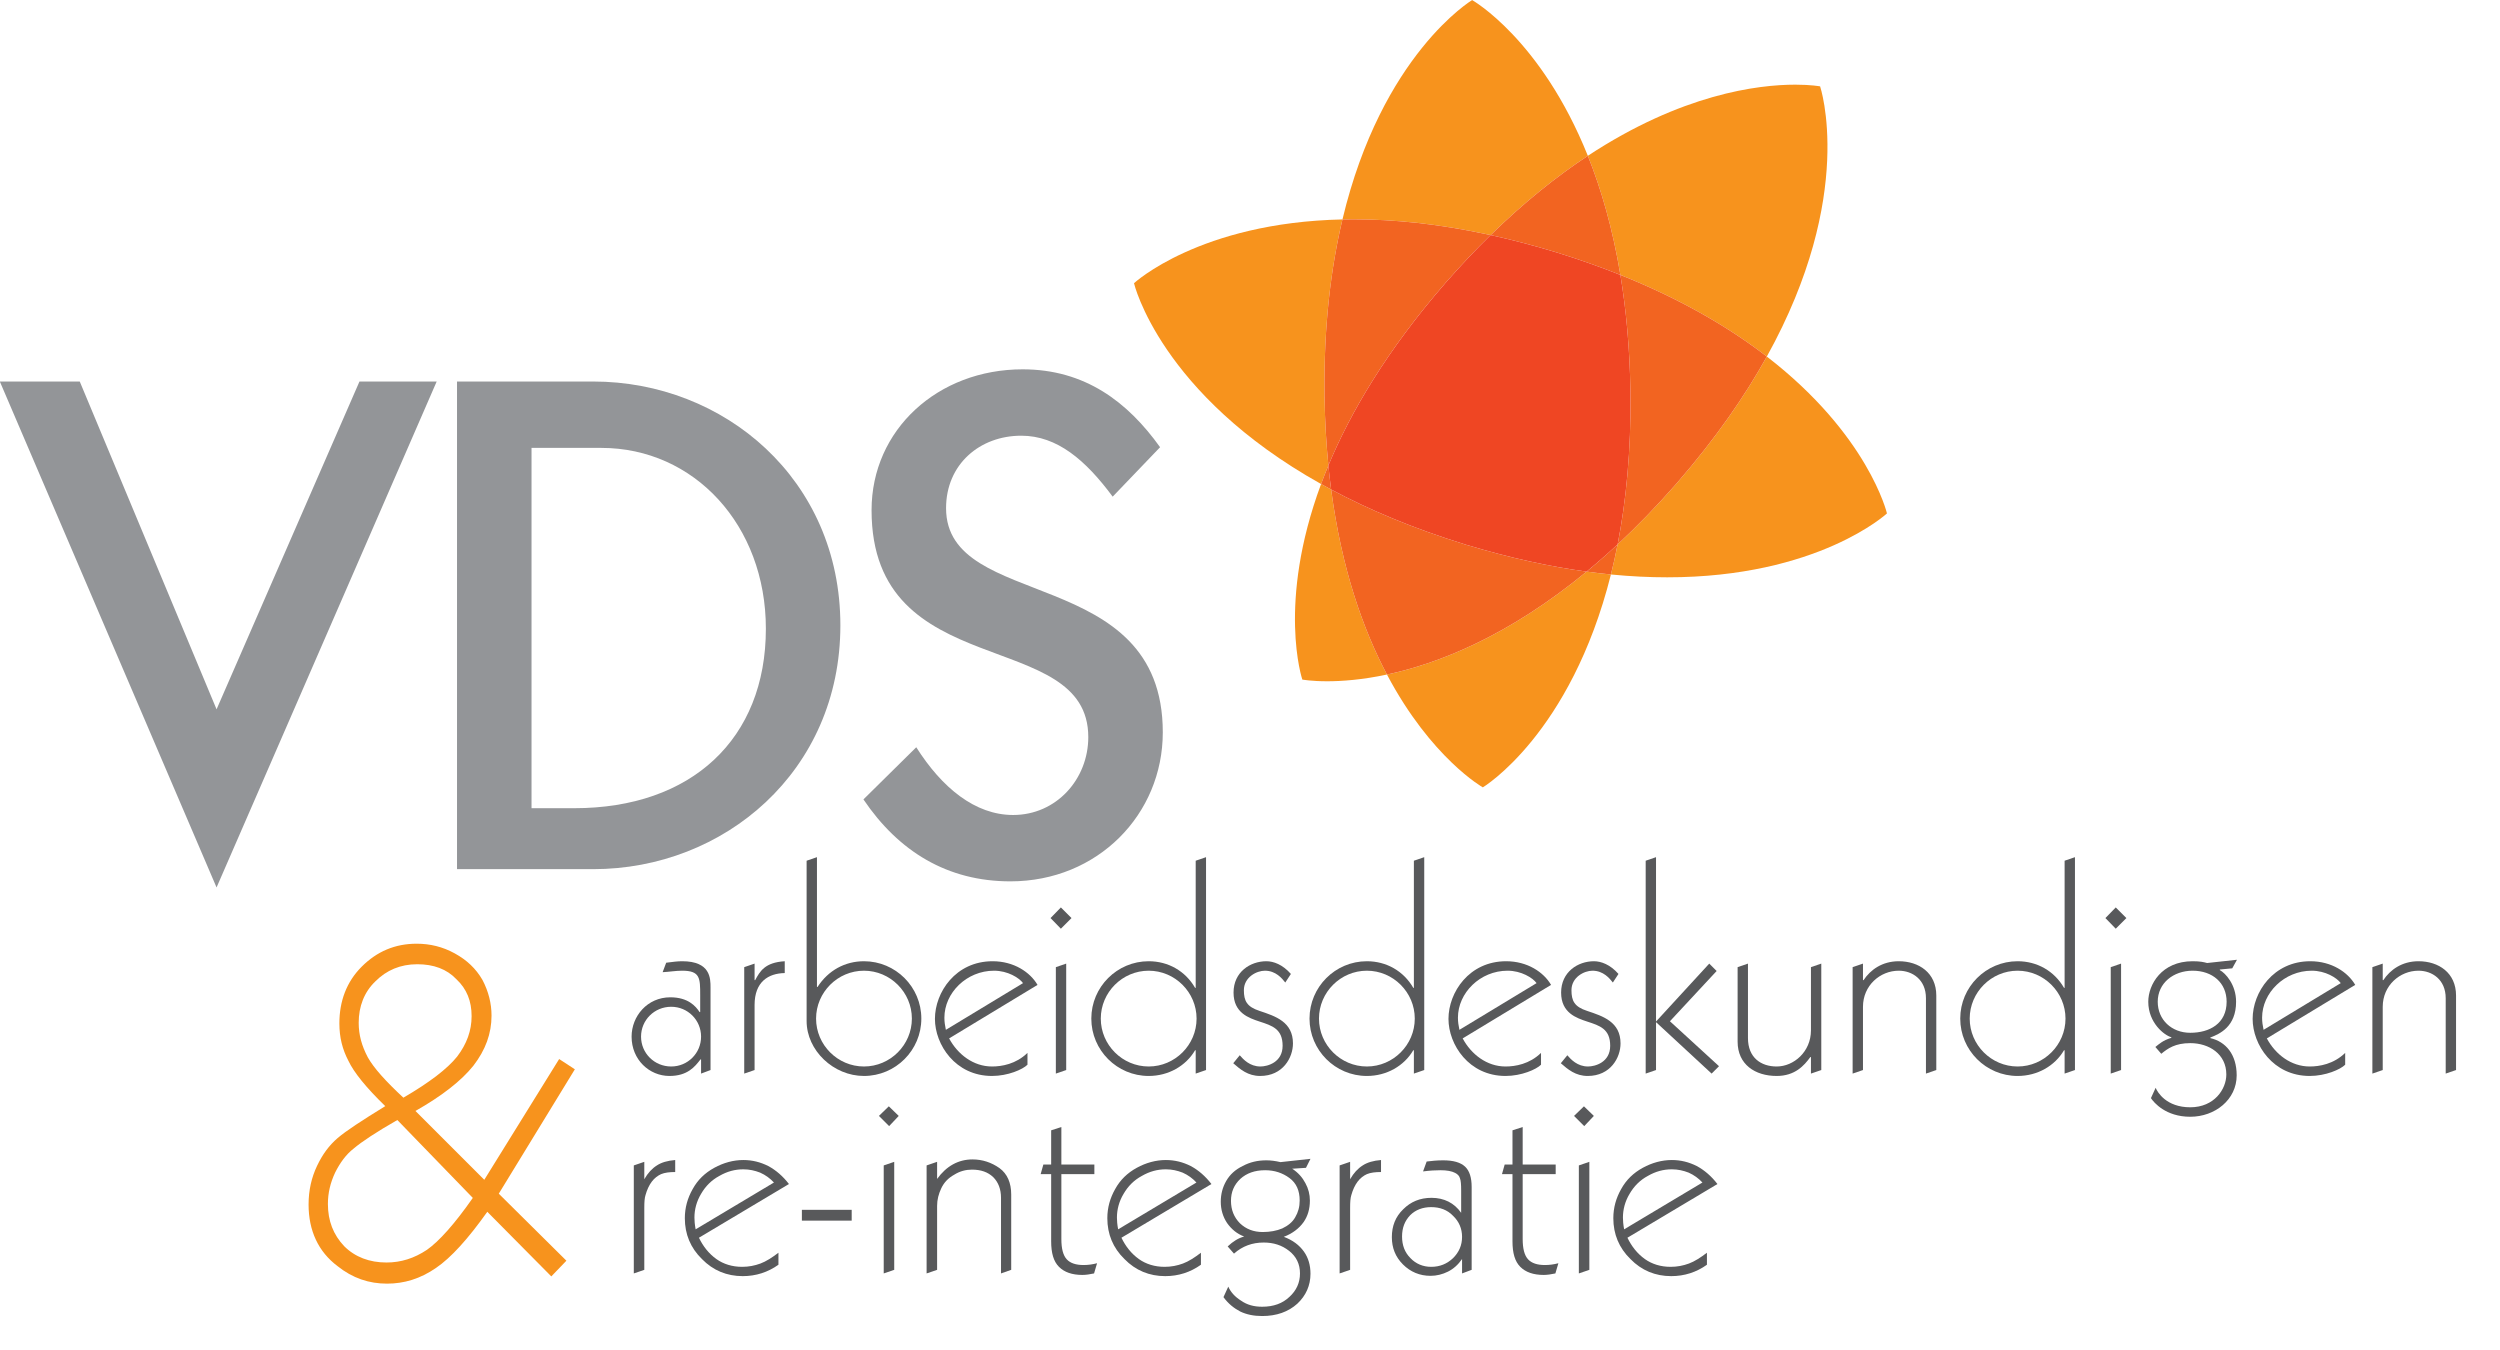 <?xml version="1.0" encoding="UTF-8" standalone="no"?>
<!DOCTYPE svg PUBLIC "-//W3C//DTD SVG 1.1//EN" "http://www.w3.org/Graphics/SVG/1.1/DTD/svg11.dtd">
<svg width="100%" height="100%" viewBox="0 0 1250 675" version="1.1" xmlns="http://www.w3.org/2000/svg" xmlns:xlink="http://www.w3.org/1999/xlink" xml:space="preserve" xmlns:serif="http://www.serif.com/" style="fill-rule:evenodd;clip-rule:evenodd;stroke-linejoin:round;stroke-miterlimit:2;">
    <g transform="matrix(4.167,0,0,4.167,-0.083,0)">
        <path d="M80.559,127.969C82.545,127.969 84.142,126.372 84.142,124.386C84.142,122.4 82.545,120.803 80.559,120.803C78.537,120.803 76.94,122.4 76.94,124.386C76.94,126.372 78.537,127.969 80.559,127.969ZM85.277,128.395L84.142,128.821L84.142,127.117L84.071,127.117C83.397,128.004 82.51,129.105 80.346,129.105C77.934,129.105 75.805,127.154 75.805,124.386C75.805,121.938 77.685,119.667 80.452,119.667C82.581,119.667 83.503,120.732 83.964,121.442L84.036,121.442L84.036,119.419C84.036,117.362 84.036,116.475 81.872,116.475C81.091,116.475 80.311,116.616 79.53,116.652L79.956,115.517C80.807,115.41 81.304,115.339 81.872,115.339C85.277,115.339 85.277,117.397 85.277,118.496L85.277,128.395Z" style="fill:rgb(88,89,91);fill-rule:nonzero;"/>
        <path d="M89.32,116.049L90.562,115.623L90.562,117.61L90.633,117.61C91.201,116.545 91.804,115.482 94.181,115.339L94.181,116.758C92.23,116.794 90.562,117.787 90.562,120.59L90.562,128.395L89.32,128.821L89.32,116.049Z" style="fill:rgb(88,89,91);fill-rule:nonzero;"/>
        <path d="M103.688,127.969C106.846,127.969 109.436,125.379 109.436,122.222C109.436,119.065 106.846,116.475 103.688,116.475C100.531,116.475 97.941,119.065 97.941,122.222C97.941,125.379 100.531,127.969 103.688,127.969ZM98.047,102.852L98.047,118.426L98.118,118.426C99.396,116.439 101.418,115.339 103.688,115.339C107.485,115.339 110.571,118.426 110.571,122.222C110.571,126.018 107.485,129.105 103.688,129.105C100.035,129.105 96.806,126.053 96.806,122.506L96.806,103.278L98.047,102.852Z" style="fill:rgb(88,89,91);fill-rule:nonzero;"/>
        <path d="M122.774,117.965C122.313,117.326 120.93,116.475 119.298,116.475C115.999,116.475 113.338,119.135 113.338,122.115C113.338,122.648 113.409,123.037 113.515,123.57L122.774,117.965ZM113.905,124.599C114.934,126.515 116.814,127.969 119.049,127.969C120.22,127.969 121.923,127.685 123.307,126.337L123.307,127.756C122.739,128.323 120.965,129.105 119.049,129.105C114.65,129.105 112.203,125.344 112.203,122.257C112.203,119.065 114.686,115.339 119.121,115.339C121.675,115.339 123.626,116.652 124.513,118.178L113.905,124.599Z" style="fill:rgb(88,89,91);fill-rule:nonzero;"/>
        <path d="M127.954,128.395L126.712,128.821L126.712,116.049L127.954,115.623L127.954,128.395ZM127.315,108.883L128.591,110.159L127.315,111.437L126.074,110.159L127.315,108.883Z" style="fill:rgb(88,89,91);fill-rule:nonzero;"/>
        <path d="M137.851,127.969C141.008,127.969 143.598,125.379 143.598,122.222C143.598,119.065 141.008,116.475 137.851,116.475C134.694,116.475 132.104,119.065 132.104,122.222C132.104,125.379 134.694,127.969 137.851,127.969ZM144.733,102.852L144.733,128.395L143.492,128.821L143.492,126.018L143.42,126.018C142.321,127.898 140.228,129.105 137.851,129.105C134.055,129.105 130.968,126.018 130.968,122.222C130.968,118.426 134.055,115.339 137.851,115.339C140.192,115.339 142.25,116.51 143.42,118.532L143.492,118.532L143.492,103.278L144.733,102.852Z" style="fill:rgb(88,89,91);fill-rule:nonzero;"/>
        <path d="M154.241,117.894C153.85,117.397 153.105,116.475 151.792,116.475C150.799,116.475 149.274,117.255 149.274,118.816C149.274,120.093 149.628,120.803 151.154,121.299C153.07,121.938 155.163,122.613 155.163,125.202C155.163,126.905 153.957,129.105 151.225,129.105C149.771,129.105 148.848,128.323 147.997,127.578L148.777,126.621C149.203,127.117 149.984,127.969 151.26,127.969C152.112,127.969 153.921,127.472 153.921,125.486C153.921,123.463 152.68,123.073 151.154,122.576C149.877,122.151 148.033,121.548 148.033,119.1C148.033,116.616 150.054,115.339 151.97,115.339C152.822,115.339 153.921,115.73 154.915,116.864L154.241,117.894Z" style="fill:rgb(88,89,91);fill-rule:nonzero;"/>
        <path d="M164.032,127.969C167.189,127.969 169.779,125.379 169.779,122.222C169.779,119.065 167.189,116.475 164.032,116.475C160.875,116.475 158.285,119.065 158.285,122.222C158.285,125.379 160.875,127.969 164.032,127.969ZM170.915,102.852L170.915,128.395L169.672,128.821L169.672,126.018L169.601,126.018C168.501,127.898 166.409,129.105 164.032,129.105C160.236,129.105 157.149,126.018 157.149,122.222C157.149,118.426 160.236,115.339 164.032,115.339C166.374,115.339 168.431,116.51 169.601,118.532L169.672,118.532L169.672,103.278L170.915,102.852Z" style="fill:rgb(88,89,91);fill-rule:nonzero;"/>
        <path d="M184.395,117.965C183.933,117.326 182.55,116.475 180.918,116.475C177.619,116.475 174.958,119.135 174.958,122.115C174.958,122.648 175.029,123.037 175.135,123.57L184.395,117.965ZM175.526,124.599C176.554,126.515 178.435,127.969 180.669,127.969C181.84,127.969 183.543,127.685 184.927,126.337L184.927,127.756C184.359,128.323 182.585,129.105 180.669,129.105C176.271,129.105 173.823,125.344 173.823,122.257C173.823,119.065 176.306,115.339 180.741,115.339C183.295,115.339 185.247,116.652 186.133,118.178L175.526,124.599Z" style="fill:rgb(88,89,91);fill-rule:nonzero;"/>
        <path d="M193.547,117.894C193.157,117.397 192.412,116.475 191.099,116.475C190.106,116.475 188.581,117.255 188.581,118.816C188.581,120.093 188.935,120.803 190.46,121.299C192.376,121.938 194.469,122.613 194.469,125.202C194.469,126.905 193.263,129.105 190.532,129.105C189.078,129.105 188.155,128.323 187.303,127.578L188.083,126.621C188.509,127.117 189.291,127.969 190.567,127.969C191.418,127.969 193.228,127.472 193.228,125.486C193.228,123.463 191.987,123.073 190.46,122.576C189.184,122.151 187.339,121.548 187.339,119.1C187.339,116.616 189.361,115.339 191.277,115.339C192.128,115.339 193.228,115.73 194.221,116.864L193.547,117.894Z" style="fill:rgb(88,89,91);fill-rule:nonzero;"/>
        <path d="M197.486,103.278L198.727,102.852L198.727,122.576L205.113,115.623L206,116.51L200.395,122.541L206.284,127.934L205.397,128.821L198.727,122.648L198.727,128.395L197.486,128.821L197.486,103.278Z" style="fill:rgb(88,89,91);fill-rule:nonzero;"/>
        <path d="M218.557,128.395L217.316,128.821L217.316,126.834L217.245,126.834C216.5,127.863 215.4,129.105 213.201,129.105C210.611,129.105 208.517,127.721 208.517,124.989L208.517,116.049L209.759,115.623L209.759,124.564C209.759,126.905 211.32,127.969 213.201,127.969C215.258,127.969 217.316,126.196 217.316,123.641L217.316,116.049L218.557,115.623L218.557,128.395Z" style="fill:rgb(88,89,91);fill-rule:nonzero;"/>
        <path d="M222.317,116.049L223.559,115.623L223.559,117.61L223.63,117.61C224.446,116.368 225.865,115.339 227.852,115.339C230.264,115.339 232.357,116.723 232.357,119.454L232.357,128.395L231.116,128.821L231.116,119.774C231.116,117.539 229.484,116.475 227.852,116.475C225.617,116.475 223.559,118.248 223.559,120.803L223.559,128.395L222.317,128.821L222.317,116.049Z" style="fill:rgb(88,89,91);fill-rule:nonzero;"/>
        <path d="M242.113,127.969C245.27,127.969 247.86,125.379 247.86,122.222C247.86,119.065 245.27,116.475 242.113,116.475C238.956,116.475 236.366,119.065 236.366,122.222C236.366,125.379 238.956,127.969 242.113,127.969ZM248.995,102.852L248.995,128.395L247.753,128.821L247.753,126.018L247.682,126.018C246.583,127.898 244.49,129.105 242.113,129.105C238.317,129.105 235.23,126.018 235.23,122.222C235.23,118.426 238.317,115.339 242.113,115.339C244.454,115.339 246.512,116.51 247.682,118.532L247.753,118.532L247.753,103.278L248.995,102.852Z" style="fill:rgb(88,89,91);fill-rule:nonzero;"/>
        <path d="M254.529,128.395L253.288,128.821L253.288,116.049L254.529,115.623L254.529,128.395ZM253.89,108.883L255.167,110.159L253.89,111.437L252.649,110.159L253.89,108.883Z" style="fill:rgb(88,89,91);fill-rule:nonzero;"/>
        <path d="M258.927,120.199C258.927,122.363 260.594,123.925 262.83,123.925C265.135,123.925 267.193,122.825 267.193,120.199C267.193,117.929 265.491,116.475 263.114,116.475C260.807,116.475 258.927,117.965 258.927,120.199ZM267.868,116.191L266.377,116.332L266.377,116.404C267.051,116.758 268.329,118.142 268.329,120.199C268.329,123.215 266.342,124.067 265.242,124.492L265.242,124.564C267.086,124.989 268.4,126.515 268.4,129.033C268.4,131.943 265.81,134 262.83,134C259.885,134 258.466,132.297 258.111,131.765L258.678,130.524C258.892,131.056 259.956,132.864 262.83,132.864C265.704,132.864 267.158,130.7 267.158,128.927C267.158,126.479 265.1,125.166 262.83,125.166C261.019,125.166 260.133,125.805 259.353,126.444L258.643,125.627C259.14,125.238 259.531,124.847 260.558,124.528L260.558,124.457C259.743,124.244 257.792,122.754 257.792,120.199C257.792,118.142 259.388,115.339 263.114,115.339C264.036,115.339 264.461,115.446 264.852,115.552L268.435,115.162L267.868,116.191Z" style="fill:rgb(88,89,91);fill-rule:nonzero;"/>
        <path d="M280.887,117.965C280.425,117.326 279.042,116.475 277.411,116.475C274.111,116.475 271.45,119.135 271.45,122.115C271.45,122.648 271.521,123.037 271.627,123.57L280.887,117.965ZM272.018,124.599C273.046,126.515 274.927,127.969 277.162,127.969C278.333,127.969 280.036,127.685 281.419,126.337L281.419,127.756C280.851,128.323 279.078,129.105 277.162,129.105C272.763,129.105 270.315,125.344 270.315,122.257C270.315,119.065 272.798,115.339 277.233,115.339C279.788,115.339 281.739,116.652 282.625,118.178L272.018,124.599Z" style="fill:rgb(88,89,91);fill-rule:nonzero;"/>
        <path d="M284.682,116.049L285.924,115.623L285.924,117.61L285.996,117.61C286.811,116.368 288.23,115.339 290.217,115.339C292.629,115.339 294.722,116.723 294.722,119.454L294.722,128.395L293.481,128.821L293.481,119.774C293.481,117.539 291.849,116.475 290.217,116.475C287.982,116.475 285.924,118.248 285.924,120.803L285.924,128.395L284.682,128.821L284.682,116.049Z" style="fill:rgb(88,89,91);fill-rule:nonzero;"/>
        <path d="M0,45.778L9.589,45.778L26.005,85.112L43.153,45.778L52.418,45.778L26.005,106.486L0,45.778Z" style="fill:rgb(147,149,152);fill-rule:nonzero;"/>
        <path d="M63.798,96.977L68.918,96.977C82.978,96.977 91.917,88.688 91.917,75.442C91.917,63.007 83.303,53.743 72.169,53.743L63.798,53.743L63.798,96.977ZM54.858,45.778L71.193,45.778C86.878,45.778 100.857,57.481 100.857,75.035C100.857,92.59 86.878,104.291 71.193,104.291L54.858,104.291L54.858,45.778Z" style="fill:rgb(147,149,152);fill-rule:nonzero;"/>
        <path d="M133.531,59.594C130.28,55.206 126.867,52.28 122.56,52.28C117.602,52.28 113.539,55.693 113.539,60.976C113.539,73.41 139.544,67.64 139.544,87.876C139.544,97.709 131.743,105.754 121.259,105.754C113.701,105.754 107.85,102.178 103.624,95.921L109.963,89.663C113.051,94.54 117.033,97.791 121.584,97.791C126.785,97.791 130.604,93.483 130.604,88.445C130.604,75.116 104.599,82.187 104.599,61.219C104.599,51.549 112.563,44.316 122.722,44.316C130.199,44.316 135.319,48.216 139.219,53.661L133.531,59.594Z" style="fill:rgb(147,149,152);fill-rule:nonzero;"/>
        <path d="M200.073,69.272C197.955,69.272 195.703,69.167 193.314,68.932C193.605,67.776 193.873,66.576 194.118,65.324C196.395,63.209 198.72,60.826 201.077,58.142L201.078,58.145L201.158,58.054L201.288,57.905L201.284,57.904C205.932,52.547 209.419,47.477 212.022,42.782C224.232,52.2 226.437,61.605 226.437,61.605C226.437,61.605 218.162,69.272 200.073,69.272ZM158.536,58.077C139.205,47.272 136.089,33.982 136.089,33.982C136.089,33.982 143.95,26.698 161.102,26.331C159.719,32.134 158.858,39.079 158.946,47.335L158.943,47.334L158.946,47.457L158.946,47.649L158.952,47.65C159,50.545 159.159,53.272 159.414,55.846C159.098,56.603 158.806,57.347 158.536,58.077Z" style="fill:rgb(247,147,29);fill-rule:nonzero;"/>
        <path d="M177.945,94.477C177.945,94.477 171.756,90.987 166.441,80.938C172.545,79.635 180.948,76.376 190.394,68.588C191.388,68.724 192.364,68.839 193.314,68.932C188.493,88.144 177.945,94.477 177.945,94.477ZM178.88,28.207C172.701,26.853 167.234,26.317 162.454,26.317C161.998,26.317 161.546,26.322 161.102,26.331C165.829,6.51 176.662,0.009 176.662,0.009C176.662,0.009 184.915,4.664 190.545,18.697C186.854,21.129 182.935,24.239 178.88,28.207Z" style="fill:rgb(247,147,29);fill-rule:nonzero;"/>
        <path d="M193.314,68.932C192.364,68.839 191.388,68.724 190.394,68.588C191.618,67.579 192.862,66.492 194.118,65.324C193.873,66.576 193.605,67.776 193.314,68.932ZM159.414,55.846C159.159,53.272 159,50.545 158.952,47.65L158.946,47.649L158.946,47.457L158.943,47.334L158.946,47.335C158.858,39.079 159.719,32.134 161.102,26.331C161.546,26.322 161.998,26.317 162.454,26.317C167.234,26.317 172.701,26.853 178.88,28.207C177.15,29.898 175.398,31.745 173.625,33.763L173.623,33.763L173.545,33.854L173.414,33.998L173.416,34.001C166.454,42.026 162.096,49.41 159.414,55.846Z" style="fill:rgb(242,100,33);fill-rule:nonzero;"/>
        <path d="M159.263,81.746C157.346,81.746 156.287,81.542 156.287,81.542C156.287,81.542 153.211,72.447 158.536,58.077C158.932,58.298 159.337,58.52 159.746,58.739C161.01,68.325 163.601,75.567 166.441,80.938C163.444,81.578 161.001,81.746 159.263,81.746ZM212.022,42.782C207.6,39.37 201.868,35.958 194.451,32.989C193.524,27.4 192.14,22.674 190.545,18.697C201.816,11.272 210.967,10.159 215.441,10.159C217.356,10.159 218.415,10.363 218.415,10.363C218.415,10.363 222.802,23.341 212.022,42.782Z" style="fill:rgb(247,147,29);fill-rule:nonzero;"/>
        <path d="M194.118,65.324C195.136,60.13 195.735,54.105 195.662,47.151L195.666,47.151L195.659,47.032L195.66,46.836L195.655,46.836C195.57,41.722 195.135,37.12 194.451,32.989C201.868,35.958 207.6,39.37 212.022,42.782C209.419,47.477 205.932,52.547 201.284,57.904L201.288,57.905L201.158,58.054L201.078,58.145L201.077,58.142C198.72,60.826 196.395,63.209 194.118,65.324ZM159.746,58.739C159.337,58.52 158.932,58.298 158.536,58.077C158.806,57.347 159.098,56.603 159.414,55.846C159.511,56.831 159.623,57.799 159.746,58.739Z" style="fill:rgb(242,100,33);fill-rule:nonzero;"/>
        <path d="M166.441,80.938C163.601,75.567 161.01,68.325 159.746,58.739C164.21,61.126 169.493,63.372 175.744,65.304L175.744,65.306L175.86,65.339L176.046,65.4L176.047,65.394C181.258,66.971 186.036,67.992 190.394,68.588C180.948,76.376 172.545,79.635 166.441,80.938ZM194.451,32.989C192.072,32.038 189.519,31.131 186.783,30.285L186.783,30.284L186.666,30.251L186.481,30.189L186.479,30.194C183.836,29.394 181.302,28.738 178.88,28.207C182.935,24.239 186.854,21.129 190.545,18.697C192.14,22.674 193.524,27.4 194.451,32.989Z" style="fill:rgb(242,100,33);fill-rule:nonzero;"/>
        <path d="M190.394,68.588C186.036,67.992 181.258,66.971 176.047,65.394L176.046,65.4L175.86,65.339L175.744,65.306L175.744,65.304C169.493,63.372 164.21,61.126 159.746,58.739C159.623,57.799 159.511,56.831 159.414,55.846C162.096,49.41 166.454,42.026 173.416,34.001L173.414,33.998L173.545,33.854L173.623,33.763L173.625,33.763C175.398,31.745 177.15,29.898 178.88,28.207C181.302,28.738 183.836,29.394 186.479,30.194L186.481,30.189L186.666,30.251L186.783,30.284L186.783,30.285C189.519,31.131 192.072,32.038 194.451,32.989C195.135,37.12 195.57,41.722 195.655,46.836L195.66,46.836L195.659,47.032L195.666,47.151L195.662,47.151C195.735,54.105 195.136,60.13 194.118,65.324C192.862,66.492 191.618,67.579 190.394,68.588Z" style="fill:rgb(239,70,35);fill-rule:nonzero;"/>
        <g transform="matrix(0.24,0,0,0.24,-30.94,11.52)">
            <g transform="matrix(150,0,0,150,437.175,587.765)">
                <path d="M0.058,-0.354L0.093,-0.366L0.093,-0.308C0.105,-0.329 0.119,-0.344 0.135,-0.354C0.15,-0.364 0.171,-0.37 0.196,-0.372L0.196,-0.332C0.177,-0.332 0.161,-0.33 0.149,-0.325C0.138,-0.32 0.127,-0.312 0.118,-0.3C0.109,-0.288 0.102,-0.273 0.097,-0.255C0.094,-0.246 0.093,-0.232 0.093,-0.213L0.093,-0.006L0.058,0.006L0.058,-0.354Z" style="fill:rgb(88,89,91);fill-rule:nonzero;"/>
            </g>
            <g transform="matrix(150,0,0,150,467.79,587.765)">
                <path d="M0.371,-0.292L0.071,-0.113C0.085,-0.084 0.104,-0.06 0.129,-0.042C0.153,-0.025 0.182,-0.016 0.215,-0.016C0.237,-0.016 0.257,-0.02 0.276,-0.027C0.295,-0.034 0.315,-0.047 0.336,-0.063L0.336,-0.023C0.301,0.002 0.261,0.015 0.217,0.015C0.164,0.015 0.118,-0.004 0.081,-0.042C0.043,-0.079 0.024,-0.125 0.024,-0.178C0.024,-0.213 0.033,-0.245 0.05,-0.275C0.067,-0.306 0.091,-0.329 0.122,-0.346C0.153,-0.363 0.186,-0.372 0.219,-0.372C0.249,-0.372 0.276,-0.365 0.302,-0.352C0.328,-0.338 0.351,-0.318 0.371,-0.292ZM0.06,-0.141L0.321,-0.297C0.308,-0.311 0.293,-0.322 0.275,-0.33C0.257,-0.337 0.239,-0.341 0.219,-0.341C0.191,-0.341 0.165,-0.334 0.139,-0.319C0.113,-0.305 0.093,-0.285 0.078,-0.259C0.063,-0.234 0.056,-0.207 0.056,-0.18C0.056,-0.17 0.057,-0.157 0.06,-0.141Z" style="fill:rgb(88,89,91);fill-rule:nonzero;"/>
            </g>
            <g transform="matrix(150,0,0,150,523.308,587.765)">
                <rect x="0.044" y="-0.206" width="0.166" height="0.036" style="fill:rgb(88,89,91);fill-rule:nonzero;"/>
            </g>
            <g transform="matrix(150,0,0,150,562.126,587.765)">
                <path d="M0.075,-0.551L0.108,-0.519L0.076,-0.485L0.042,-0.519L0.075,-0.551ZM0.058,-0.354L0.093,-0.366L0.093,-0.006L0.058,0.006L0.058,-0.354Z" style="fill:rgb(88,89,91);fill-rule:nonzero;"/>
            </g>
            <g transform="matrix(150,0,0,150,584.465,587.765)">
                <path d="M0.334,-0.006L0.3,0.006L0.3,-0.246C0.3,-0.275 0.291,-0.298 0.274,-0.315C0.256,-0.332 0.233,-0.34 0.203,-0.34C0.183,-0.34 0.163,-0.335 0.144,-0.323C0.124,-0.312 0.11,-0.297 0.101,-0.278C0.092,-0.259 0.087,-0.24 0.087,-0.219L0.087,-0.006L0.052,0.006L0.052,-0.354L0.087,-0.366L0.087,-0.309C0.118,-0.352 0.158,-0.374 0.205,-0.374C0.238,-0.374 0.268,-0.364 0.295,-0.345C0.321,-0.326 0.334,-0.296 0.334,-0.257L0.334,-0.006Z" style="fill:rgb(88,89,91);fill-rule:nonzero;"/>
            </g>
            <g transform="matrix(150,0,0,150,642.839,587.765)">
                <path d="M0.078,-0.471L0.112,-0.482L0.112,-0.357L0.222,-0.357L0.222,-0.325L0.112,-0.325L0.112,-0.109C0.112,-0.076 0.118,-0.054 0.13,-0.041C0.142,-0.028 0.161,-0.022 0.186,-0.022C0.201,-0.022 0.216,-0.024 0.231,-0.028L0.221,0.006C0.207,0.009 0.194,0.011 0.182,0.011C0.148,0.011 0.122,0.002 0.104,-0.016C0.086,-0.034 0.078,-0.062 0.078,-0.101L0.078,-0.325L0.043,-0.325L0.052,-0.357L0.078,-0.357L0.078,-0.471Z" style="fill:rgb(88,89,91);fill-rule:nonzero;"/>
            </g>
            <g transform="matrix(150,0,0,150,679.021,587.765)">
                <path d="M0.371,-0.292L0.071,-0.113C0.085,-0.084 0.104,-0.06 0.129,-0.042C0.153,-0.025 0.182,-0.016 0.215,-0.016C0.237,-0.016 0.257,-0.02 0.276,-0.027C0.295,-0.034 0.315,-0.047 0.336,-0.063L0.336,-0.023C0.301,0.002 0.261,0.015 0.217,0.015C0.164,0.015 0.118,-0.004 0.081,-0.042C0.043,-0.079 0.024,-0.125 0.024,-0.178C0.024,-0.213 0.033,-0.245 0.05,-0.275C0.067,-0.306 0.091,-0.329 0.122,-0.346C0.153,-0.363 0.186,-0.372 0.219,-0.372C0.249,-0.372 0.276,-0.365 0.302,-0.352C0.328,-0.338 0.351,-0.318 0.371,-0.292ZM0.06,-0.141L0.321,-0.297C0.308,-0.311 0.293,-0.322 0.275,-0.33C0.257,-0.337 0.239,-0.341 0.219,-0.341C0.191,-0.341 0.165,-0.334 0.139,-0.319C0.113,-0.305 0.093,-0.285 0.078,-0.259C0.063,-0.234 0.056,-0.207 0.056,-0.18C0.056,-0.17 0.057,-0.157 0.06,-0.141Z" style="fill:rgb(88,89,91);fill-rule:nonzero;"/>
            </g>
            <g transform="matrix(150,0,0,150,734.538,587.765)">
                <path d="M0.316,-0.346L0.27,-0.343C0.29,-0.33 0.304,-0.314 0.314,-0.295C0.324,-0.277 0.329,-0.257 0.329,-0.237C0.329,-0.209 0.322,-0.185 0.308,-0.165C0.293,-0.144 0.271,-0.127 0.242,-0.116C0.272,-0.105 0.294,-0.088 0.309,-0.067C0.324,-0.046 0.331,-0.021 0.331,0.007C0.331,0.046 0.316,0.08 0.287,0.107C0.257,0.134 0.218,0.148 0.17,0.148C0.142,0.148 0.118,0.143 0.097,0.133C0.076,0.122 0.057,0.107 0.041,0.085L0.057,0.05C0.065,0.068 0.079,0.084 0.1,0.097C0.12,0.111 0.143,0.117 0.17,0.117C0.208,0.117 0.238,0.106 0.261,0.084C0.284,0.063 0.296,0.037 0.296,0.006C0.296,-0.025 0.284,-0.05 0.26,-0.069C0.236,-0.088 0.208,-0.097 0.175,-0.097C0.137,-0.097 0.104,-0.085 0.076,-0.06L0.055,-0.084C0.073,-0.101 0.091,-0.112 0.11,-0.117C0.086,-0.126 0.068,-0.141 0.053,-0.162C0.039,-0.183 0.032,-0.207 0.032,-0.233C0.032,-0.258 0.038,-0.281 0.05,-0.302C0.062,-0.323 0.08,-0.34 0.105,-0.352C0.129,-0.365 0.155,-0.371 0.184,-0.371C0.198,-0.371 0.214,-0.369 0.231,-0.365L0.331,-0.376L0.316,-0.346ZM0.172,-0.132C0.196,-0.132 0.218,-0.136 0.237,-0.144C0.256,-0.153 0.271,-0.165 0.28,-0.181C0.29,-0.198 0.295,-0.216 0.295,-0.237C0.295,-0.27 0.284,-0.295 0.261,-0.312C0.238,-0.329 0.211,-0.338 0.18,-0.338C0.145,-0.338 0.118,-0.328 0.097,-0.309C0.076,-0.289 0.066,-0.265 0.066,-0.236C0.066,-0.206 0.076,-0.181 0.096,-0.161C0.116,-0.142 0.141,-0.132 0.172,-0.132Z" style="fill:rgb(88,89,91);fill-rule:nonzero;"/>
            </g>
            <g transform="matrix(150,0,0,150,790.056,587.765)">
                <path d="M0.058,-0.354L0.093,-0.366L0.093,-0.308C0.105,-0.329 0.119,-0.344 0.135,-0.354C0.15,-0.364 0.171,-0.37 0.196,-0.372L0.196,-0.332C0.177,-0.332 0.161,-0.33 0.149,-0.325C0.138,-0.32 0.127,-0.312 0.118,-0.3C0.109,-0.288 0.102,-0.273 0.097,-0.255C0.094,-0.246 0.093,-0.232 0.093,-0.213L0.093,-0.006L0.058,0.006L0.058,-0.354Z" style="fill:rgb(88,89,91);fill-rule:nonzero;"/>
            </g>
            <g transform="matrix(150,0,0,150,820.671,587.765)">
                <path d="M0.262,0.006L0.262,-0.042C0.249,-0.023 0.233,-0.009 0.215,-0C0.197,0.009 0.177,0.014 0.157,0.014C0.121,0.014 0.09,0.001 0.065,-0.024C0.04,-0.049 0.028,-0.079 0.028,-0.115C0.028,-0.152 0.04,-0.183 0.066,-0.208C0.091,-0.233 0.122,-0.246 0.16,-0.246C0.202,-0.246 0.236,-0.229 0.259,-0.196L0.259,-0.27C0.259,-0.29 0.258,-0.304 0.255,-0.311C0.253,-0.319 0.247,-0.325 0.239,-0.329C0.228,-0.335 0.211,-0.338 0.19,-0.338C0.174,-0.338 0.155,-0.337 0.132,-0.334L0.144,-0.367C0.16,-0.369 0.178,-0.371 0.199,-0.371C0.233,-0.371 0.257,-0.364 0.272,-0.35C0.287,-0.336 0.294,-0.313 0.294,-0.282L0.294,-0.006L0.262,0.006ZM0.159,-0.016C0.188,-0.016 0.212,-0.026 0.232,-0.045C0.252,-0.065 0.262,-0.088 0.262,-0.116C0.262,-0.143 0.252,-0.167 0.232,-0.186C0.213,-0.206 0.188,-0.215 0.159,-0.215C0.131,-0.215 0.107,-0.206 0.089,-0.188C0.071,-0.169 0.062,-0.146 0.062,-0.117C0.062,-0.088 0.071,-0.064 0.09,-0.045C0.108,-0.026 0.132,-0.016 0.159,-0.016Z" style="fill:rgb(88,89,91);fill-rule:nonzero;"/>
            </g>
            <g transform="matrix(150,0,0,150,873.479,587.765)">
                <path d="M0.078,-0.471L0.112,-0.482L0.112,-0.357L0.222,-0.357L0.222,-0.325L0.112,-0.325L0.112,-0.109C0.112,-0.076 0.118,-0.054 0.13,-0.041C0.142,-0.028 0.161,-0.022 0.186,-0.022C0.201,-0.022 0.216,-0.024 0.231,-0.028L0.221,0.006C0.207,0.009 0.194,0.011 0.182,0.011C0.148,0.011 0.122,0.002 0.104,-0.016C0.086,-0.034 0.078,-0.062 0.078,-0.101L0.078,-0.325L0.043,-0.325L0.052,-0.357L0.078,-0.357L0.078,-0.471Z" style="fill:rgb(88,89,91);fill-rule:nonzero;"/>
            </g>
            <g transform="matrix(150,0,0,150,909.66,587.765)">
                <path d="M0.075,-0.551L0.108,-0.519L0.076,-0.485L0.042,-0.519L0.075,-0.551ZM0.058,-0.354L0.093,-0.366L0.093,-0.006L0.058,0.006L0.058,-0.354Z" style="fill:rgb(88,89,91);fill-rule:nonzero;"/>
            </g>
            <g transform="matrix(150,0,0,150,931.999,587.765)">
                <path d="M0.371,-0.292L0.071,-0.113C0.085,-0.084 0.104,-0.06 0.129,-0.042C0.153,-0.025 0.182,-0.016 0.215,-0.016C0.237,-0.016 0.257,-0.02 0.276,-0.027C0.295,-0.034 0.315,-0.047 0.336,-0.063L0.336,-0.023C0.301,0.002 0.261,0.015 0.217,0.015C0.164,0.015 0.118,-0.004 0.081,-0.042C0.043,-0.079 0.024,-0.125 0.024,-0.178C0.024,-0.213 0.033,-0.245 0.05,-0.275C0.067,-0.306 0.091,-0.329 0.122,-0.346C0.153,-0.363 0.186,-0.372 0.219,-0.372C0.249,-0.372 0.276,-0.365 0.302,-0.352C0.328,-0.338 0.351,-0.318 0.371,-0.292ZM0.06,-0.141L0.321,-0.297C0.308,-0.311 0.293,-0.322 0.275,-0.33C0.257,-0.337 0.239,-0.341 0.219,-0.341C0.191,-0.341 0.165,-0.334 0.139,-0.319C0.113,-0.305 0.093,-0.285 0.078,-0.259C0.063,-0.234 0.056,-0.207 0.056,-0.18C0.056,-0.17 0.057,-0.157 0.06,-0.141Z" style="fill:rgb(88,89,91);fill-rule:nonzero;"/>
            </g>
        </g>
        <g transform="matrix(0.483,0,0,0.483,-176.355,-130.952)">
            <g transform="matrix(150,0,0,150,437.175,587.765)">
                <path d="M0.322,-0.157L0.446,-0.357L0.472,-0.34L0.346,-0.134L0.458,-0.023L0.433,0.003L0.327,-0.104C0.295,-0.059 0.267,-0.028 0.242,-0.011C0.216,0.007 0.189,0.015 0.161,0.015C0.131,0.015 0.104,0.006 0.079,-0.014C0.047,-0.038 0.031,-0.073 0.031,-0.116C0.031,-0.14 0.036,-0.161 0.045,-0.18C0.054,-0.199 0.065,-0.214 0.079,-0.226C0.093,-0.238 0.119,-0.255 0.158,-0.279C0.126,-0.31 0.106,-0.335 0.097,-0.354C0.087,-0.373 0.082,-0.393 0.082,-0.416C0.082,-0.453 0.094,-0.485 0.119,-0.51C0.144,-0.535 0.174,-0.548 0.21,-0.548C0.232,-0.548 0.253,-0.543 0.273,-0.532C0.293,-0.521 0.308,-0.507 0.319,-0.488C0.329,-0.469 0.334,-0.449 0.334,-0.429C0.334,-0.399 0.324,-0.372 0.304,-0.346C0.284,-0.321 0.252,-0.296 0.208,-0.271L0.322,-0.157ZM0.188,-0.293C0.231,-0.318 0.261,-0.341 0.277,-0.361C0.293,-0.382 0.301,-0.404 0.301,-0.428C0.301,-0.453 0.293,-0.473 0.276,-0.489C0.26,-0.506 0.238,-0.514 0.211,-0.514C0.183,-0.514 0.16,-0.504 0.142,-0.486C0.123,-0.468 0.114,-0.444 0.114,-0.417C0.114,-0.397 0.119,-0.379 0.129,-0.36C0.139,-0.342 0.159,-0.32 0.188,-0.293ZM0.303,-0.127L0.178,-0.256C0.143,-0.236 0.119,-0.22 0.106,-0.209C0.093,-0.199 0.083,-0.185 0.075,-0.169C0.067,-0.152 0.063,-0.135 0.063,-0.117C0.063,-0.089 0.072,-0.066 0.09,-0.047C0.108,-0.029 0.132,-0.02 0.16,-0.02C0.184,-0.02 0.206,-0.027 0.227,-0.041C0.247,-0.055 0.273,-0.084 0.303,-0.127Z" style="fill:rgb(247,147,29);fill-rule:nonzero;"/>
            </g>
        </g>
    </g>
</svg>

